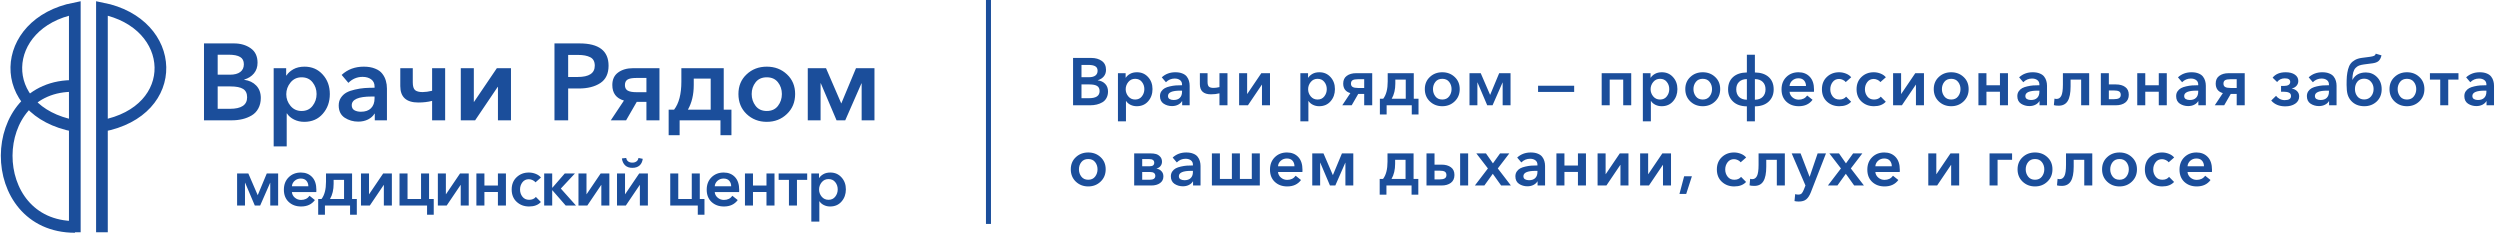 <?xml version="1.0" encoding="UTF-8"?> <svg xmlns="http://www.w3.org/2000/svg" width="1496" height="140" viewBox="0 0 1496 140" fill="none"><path d="M60.998 139V5C106.378 13.933 108.939 66.461 60.998 75.395M44.766 139V5C-0.613 13.933 -3.175 66.461 44.766 75.395M44.896 51.453C-9.265 50.024 -9.998 135.784 44.897 135.784" stroke="#1B4E9B" stroke-width="7"></path><path d="M122.07 72V25.98H140.01C143.91 25.98 147.225 26.933 149.955 28.84C152.728 30.747 154.115 33.65 154.115 37.55C154.115 40.063 153.4 42.187 151.97 43.92C150.54 45.653 148.59 46.888 146.12 47.625V47.755C149.11 48.145 151.515 49.293 153.335 51.2C155.155 53.107 156.065 55.577 156.065 58.61C156.065 60.993 155.567 63.095 154.57 64.915C153.617 66.692 152.295 68.078 150.605 69.075C148.915 70.072 147.073 70.808 145.08 71.285C143.087 71.762 140.942 72 138.645 72H122.07ZM130.26 32.74V44.7H137.54C140.27 44.7 142.35 44.158 143.78 43.075C145.21 41.992 145.925 40.453 145.925 38.46C145.925 36.423 145.188 34.972 143.715 34.105C142.242 33.195 139.945 32.74 136.825 32.74H130.26ZM130.26 51.72V65.11H137.605C144.452 65.11 147.875 62.813 147.875 58.22C147.875 55.88 147.073 54.212 145.47 53.215C143.867 52.218 141.353 51.72 137.93 51.72H130.26ZM163.765 40.8H171.24V45.155H171.435C172.345 43.725 173.71 42.49 175.53 41.45C177.393 40.41 179.625 39.89 182.225 39.89C186.645 39.89 190.263 41.45 193.08 44.57C195.94 47.69 197.37 51.59 197.37 56.27C197.37 60.95 195.962 64.893 193.145 68.1C190.372 71.307 186.667 72.91 182.03 72.91C179.863 72.91 177.848 72.455 175.985 71.545C174.122 70.635 172.692 69.4 171.695 67.84H171.565V87.6H163.765V40.8ZM187.035 63.355C188.638 61.318 189.44 58.957 189.44 56.27C189.44 53.583 188.638 51.243 187.035 49.25C185.475 47.257 183.287 46.26 180.47 46.26C177.74 46.26 175.53 47.3 173.84 49.38C172.15 51.46 171.305 53.8 171.305 56.4C171.305 59 172.15 61.318 173.84 63.355C175.53 65.392 177.74 66.41 180.47 66.41C183.287 66.41 185.475 65.392 187.035 63.355ZM224.268 72V68.035H224.073C223.293 69.422 222.014 70.57 220.238 71.48C218.504 72.347 216.554 72.78 214.388 72.78C211.398 72.78 208.689 72 206.263 70.44C203.879 68.837 202.688 66.388 202.688 63.095C202.688 61.318 203.121 59.78 203.988 58.48C204.898 57.137 206.024 56.097 207.368 55.36C208.711 54.623 210.379 54.038 212.373 53.605C214.409 53.128 216.316 52.825 218.093 52.695C219.913 52.565 221.928 52.5 224.138 52.5V51.72C224.138 49.9 223.466 48.492 222.123 47.495C220.779 46.498 219.068 46 216.988 46C213.694 46 210.856 47.192 208.473 49.575L204.443 44.83C207.996 41.537 212.394 39.89 217.638 39.89C220.324 39.89 222.599 40.28 224.463 41.06C226.369 41.797 227.821 42.837 228.818 44.18C229.814 45.48 230.508 46.867 230.898 48.34C231.331 49.77 231.548 51.33 231.548 53.02V72H224.268ZM224.138 58.87V57.765H222.383C214.453 57.765 210.488 59.498 210.488 62.965C210.488 64.352 211.008 65.348 212.048 65.955C213.131 66.562 214.431 66.865 215.948 66.865C218.591 66.865 220.606 66.172 221.993 64.785C223.423 63.355 224.138 61.383 224.138 58.87ZM258.575 72V60.365C256.062 61.015 253.31 61.34 250.32 61.34C243.127 61.34 239.53 58.068 239.53 51.525V40.8H247.005V49.315C247.005 51.568 247.46 53.107 248.37 53.93C249.323 54.71 250.818 55.1 252.855 55.1C254.458 55.1 256.365 54.84 258.575 54.32V40.8H266.375V72H258.575ZM275.738 72V40.8H283.538V60.95H283.668L297.318 40.8H305.768V72H297.968V51.98H297.838L284.318 72H275.738ZM331.797 72V25.98H346.812C358.382 25.98 364.167 30.422 364.167 39.305C364.167 44.072 362.52 47.538 359.227 49.705C355.933 51.872 351.622 52.955 346.292 52.955H339.987V72H331.797ZM339.987 46.065H345.707C352.51 46.065 355.912 43.812 355.912 39.305C355.912 36.835 355.002 35.145 353.182 34.235C351.405 33.325 349 32.87 345.967 32.87H339.987V46.065ZM365.502 72L373.367 60.17C368.73 58.827 366.412 55.728 366.412 50.875C366.412 47.582 367.56 45.09 369.857 43.4C372.197 41.667 375.209 40.8 378.892 40.8H394.622V72H386.822V60.95H381.037L374.667 72H365.502ZM380.777 55.165H386.822V46.65H380.777C378.307 46.65 376.552 46.975 375.512 47.625C374.472 48.275 373.952 49.38 373.952 50.94C373.952 52.457 374.494 53.54 375.577 54.19C376.704 54.84 378.437 55.165 380.777 55.165ZM400.125 80.905V65.63H403.375C406.279 61.86 407.73 56.27 407.73 48.86V40.8H433.08V65.63H437.695V80.905H431.13V72H406.69V80.905H400.125ZM411.63 65.63H425.28V47.04H415.14V50.875C415.14 56.638 413.97 61.557 411.63 65.63ZM441.877 56.27C441.877 51.46 443.502 47.538 446.752 44.505C450.002 41.428 454.032 39.89 458.842 39.89C463.652 39.89 467.682 41.428 470.932 44.505C474.182 47.538 475.807 51.46 475.807 56.27C475.807 61.123 474.16 65.11 470.867 68.23C467.617 71.35 463.608 72.91 458.842 72.91C454.075 72.91 450.045 71.35 446.752 68.23C443.502 65.11 441.877 61.123 441.877 56.27ZM452.147 49.25C450.587 51.243 449.807 53.583 449.807 56.27C449.807 58.957 450.587 61.318 452.147 63.355C453.707 65.392 455.938 66.41 458.842 66.41C461.745 66.41 463.977 65.392 465.537 63.355C467.097 61.318 467.877 58.957 467.877 56.27C467.877 53.583 467.097 51.243 465.537 49.25C463.977 47.257 461.745 46.26 458.842 46.26C455.938 46.26 453.707 47.257 452.147 49.25ZM483.369 72V40.8H494.289L503.389 61.86H503.454L512.229 40.8H523.279V72H515.609V49.9H515.479L505.794 72H500.594L491.169 49.835H491.039V72H483.369Z" fill="#1B4E9B"></path><path d="M642.12 63V34.68H653.16C655.56 34.68 657.6 35.267 659.28 36.44C660.987 37.613 661.84 39.4 661.84 41.8C661.84 43.347 661.4 44.653 660.52 45.72C659.64 46.787 658.44 47.547 656.92 48V48.08C658.76 48.32 660.24 49.027 661.36 50.2C662.48 51.373 663.04 52.893 663.04 54.76C663.04 56.227 662.733 57.52 662.12 58.64C661.533 59.733 660.72 60.587 659.68 61.2C658.64 61.813 657.507 62.267 656.28 62.56C655.053 62.853 653.733 63 652.32 63H642.12ZM647.16 38.84V46.2H651.64C653.32 46.2 654.6 45.867 655.48 45.2C656.36 44.533 656.8 43.587 656.8 42.36C656.8 41.107 656.347 40.213 655.44 39.68C654.533 39.12 653.12 38.84 651.2 38.84H647.16ZM647.16 50.52V58.76H651.68C655.893 58.76 658 57.347 658 54.52C658 53.08 657.507 52.053 656.52 51.44C655.533 50.827 653.987 50.52 651.88 50.52H647.16ZM668.978 43.8H673.578V46.48H673.698C674.258 45.6 675.098 44.84 676.218 44.2C677.365 43.56 678.738 43.24 680.338 43.24C683.058 43.24 685.285 44.2 687.018 46.12C688.778 48.04 689.658 50.44 689.658 53.32C689.658 56.2 688.792 58.627 687.058 60.6C685.352 62.573 683.072 63.56 680.218 63.56C678.885 63.56 677.645 63.28 676.498 62.72C675.352 62.16 674.472 61.4 673.858 60.44H673.778V72.6H668.978V43.8ZM683.298 57.68C684.285 56.427 684.778 54.973 684.778 53.32C684.778 51.667 684.285 50.227 683.298 49C682.338 47.773 680.992 47.16 679.258 47.16C677.578 47.16 676.218 47.8 675.178 49.08C674.138 50.36 673.618 51.8 673.618 53.4C673.618 55 674.138 56.427 675.178 57.68C676.218 58.933 677.578 59.56 679.258 59.56C680.992 59.56 682.338 58.933 683.298 57.68ZM707.411 63V60.56H707.291C706.811 61.413 706.024 62.12 704.931 62.68C703.864 63.213 702.664 63.48 701.331 63.48C699.491 63.48 697.824 63 696.331 62.04C694.864 61.053 694.131 59.547 694.131 57.52C694.131 56.427 694.398 55.48 694.931 54.68C695.491 53.853 696.184 53.213 697.011 52.76C697.838 52.307 698.864 51.947 700.091 51.68C701.344 51.387 702.518 51.2 703.611 51.12C704.731 51.04 705.971 51 707.331 51V50.52C707.331 49.4 706.918 48.533 706.091 47.92C705.264 47.307 704.211 47 702.931 47C700.904 47 699.158 47.733 697.691 49.2L695.211 46.28C697.398 44.253 700.104 43.24 703.331 43.24C704.984 43.24 706.384 43.48 707.531 43.96C708.704 44.413 709.598 45.053 710.211 45.88C710.824 46.68 711.251 47.533 711.491 48.44C711.758 49.32 711.891 50.28 711.891 51.32V63H707.411ZM707.331 54.92V54.24H706.251C701.371 54.24 698.931 55.307 698.931 57.44C698.931 58.293 699.251 58.907 699.891 59.28C700.558 59.653 701.358 59.84 702.291 59.84C703.918 59.84 705.158 59.413 706.011 58.56C706.891 57.68 707.331 56.467 707.331 54.92ZM729.723 63V55.84C728.176 56.24 726.483 56.44 724.643 56.44C720.216 56.44 718.003 54.427 718.003 50.4V43.8H722.603V49.04C722.603 50.427 722.883 51.373 723.443 51.88C724.03 52.36 724.95 52.6 726.203 52.6C727.19 52.6 728.363 52.44 729.723 52.12V43.8H734.523V63H729.723ZM741.485 63V43.8H746.285V56.2H746.365L754.765 43.8H759.965V63H755.165V50.68H755.085L746.765 63H741.485ZM778.142 43.8H782.742V46.48H782.862C783.422 45.6 784.262 44.84 785.382 44.2C786.529 43.56 787.902 43.24 789.502 43.24C792.222 43.24 794.449 44.2 796.182 46.12C797.942 48.04 798.822 50.44 798.822 53.32C798.822 56.2 797.956 58.627 796.222 60.6C794.516 62.573 792.236 63.56 789.382 63.56C788.049 63.56 786.809 63.28 785.662 62.72C784.516 62.16 783.636 61.4 783.022 60.44H782.942V72.6H778.142V43.8ZM792.462 57.68C793.449 56.427 793.942 54.973 793.942 53.32C793.942 51.667 793.449 50.227 792.462 49C791.502 47.773 790.156 47.16 788.422 47.16C786.742 47.16 785.382 47.8 784.342 49.08C783.302 50.36 782.782 51.8 782.782 53.4C782.782 55 783.302 56.427 784.342 57.68C785.382 58.933 786.742 59.56 788.422 59.56C790.156 59.56 791.502 58.933 792.462 57.68ZM803.215 63L808.055 55.72C805.202 54.893 803.775 52.987 803.775 50C803.775 47.973 804.482 46.44 805.895 45.4C807.335 44.333 809.188 43.8 811.455 43.8H821.135V63H816.335V56.2H812.775L808.855 63H803.215ZM812.615 52.64H816.335V47.4H812.615C811.095 47.4 810.015 47.6 809.375 48C808.735 48.4 808.415 49.08 808.415 50.04C808.415 50.973 808.748 51.64 809.415 52.04C810.108 52.44 811.175 52.64 812.615 52.64ZM825.722 68.48V59.08H827.722C829.508 56.76 830.402 53.32 830.402 48.76V43.8H846.002V59.08H848.842V68.48H844.802V63H829.762V68.48H825.722ZM832.802 59.08H841.202V47.64H834.962V50C834.962 53.547 834.242 56.573 832.802 59.08ZM852.615 53.32C852.615 50.36 853.615 47.947 855.615 46.08C857.615 44.187 860.095 43.24 863.055 43.24C866.015 43.24 868.495 44.187 870.495 46.08C872.495 47.947 873.495 50.36 873.495 53.32C873.495 56.307 872.481 58.76 870.455 60.68C868.455 62.6 865.988 63.56 863.055 63.56C860.121 63.56 857.641 62.6 855.615 60.68C853.615 58.76 852.615 56.307 852.615 53.32ZM858.935 49C857.975 50.227 857.495 51.667 857.495 53.32C857.495 54.973 857.975 56.427 858.935 57.68C859.895 58.933 861.268 59.56 863.055 59.56C864.841 59.56 866.215 58.933 867.175 57.68C868.135 56.427 868.615 54.973 868.615 53.32C868.615 51.667 868.135 50.227 867.175 49C866.215 47.773 864.841 47.16 863.055 47.16C861.268 47.16 859.895 47.773 858.935 49ZM879.349 63V43.8H886.069L891.669 56.76H891.709L897.109 43.8H903.909V63H899.189V49.4H899.109L893.149 63H889.949L884.149 49.36H884.069V63H879.349ZM941.981 51.32V55H920.381V51.32H941.981ZM958.446 63V43.8H976.126V63H971.326V47.64H963.246V63H958.446ZM983.083 43.8H987.683V46.48H987.803C988.363 45.6 989.203 44.84 990.323 44.2C991.47 43.56 992.843 43.24 994.443 43.24C997.163 43.24 999.39 44.2 1001.12 46.12C1002.88 48.04 1003.76 50.44 1003.76 53.32C1003.76 56.2 1002.9 58.627 1001.16 60.6C999.456 62.573 997.176 63.56 994.323 63.56C992.99 63.56 991.75 63.28 990.603 62.72C989.456 62.16 988.576 61.4 987.963 60.44H987.883V72.6H983.083V43.8ZM997.403 57.68C998.39 56.427 998.883 54.973 998.883 53.32C998.883 51.667 998.39 50.227 997.403 49C996.443 47.773 995.096 47.16 993.363 47.16C991.683 47.16 990.323 47.8 989.283 49.08C988.243 50.36 987.723 51.8 987.723 53.4C987.723 55 988.243 56.427 989.283 57.68C990.323 58.933 991.683 59.56 993.363 59.56C995.096 59.56 996.443 58.933 997.403 57.68ZM1008.48 53.32C1008.48 50.36 1009.48 47.947 1011.48 46.08C1013.48 44.187 1015.96 43.24 1018.92 43.24C1021.88 43.24 1024.36 44.187 1026.36 46.08C1028.36 47.947 1029.36 50.36 1029.36 53.32C1029.36 56.307 1028.34 58.76 1026.32 60.68C1024.32 62.6 1021.85 63.56 1018.92 63.56C1015.98 63.56 1013.5 62.6 1011.48 60.68C1009.48 58.76 1008.48 56.307 1008.48 53.32ZM1014.8 49C1013.84 50.227 1013.36 51.667 1013.36 53.32C1013.36 54.973 1013.84 56.427 1014.8 57.68C1015.76 58.933 1017.13 59.56 1018.92 59.56C1020.7 59.56 1022.08 58.933 1023.04 57.68C1024 56.427 1024.48 54.973 1024.48 53.32C1024.48 51.667 1024 50.227 1023.04 49C1022.08 47.773 1020.7 47.16 1018.92 47.16C1017.13 47.16 1015.76 47.773 1014.8 49ZM1050.13 59.68C1052.16 59.653 1053.72 59.08 1054.81 57.96C1055.93 56.84 1056.49 55.333 1056.49 53.44C1056.49 51.573 1055.93 50.093 1054.81 49C1053.69 47.907 1052.13 47.347 1050.13 47.32V59.68ZM1050.13 72.6H1045.33V63.64C1041.84 63.613 1039.09 62.667 1037.09 60.8C1035.09 58.933 1034.09 56.493 1034.09 53.48C1034.09 50.36 1035.08 47.907 1037.05 46.12C1039.02 44.333 1041.78 43.413 1045.33 43.36V32.76H1050.13V43.36C1053.68 43.413 1056.44 44.333 1058.41 46.12C1060.38 47.907 1061.37 50.36 1061.37 53.48C1061.37 56.493 1060.37 58.933 1058.37 60.8C1056.37 62.667 1053.62 63.613 1050.13 63.64V72.6ZM1045.33 59.68V47.32C1043.33 47.347 1041.77 47.907 1040.65 49C1039.53 50.093 1038.97 51.573 1038.97 53.44C1038.97 55.333 1039.52 56.84 1040.61 57.96C1041.73 59.08 1043.3 59.653 1045.33 59.68ZM1070.87 51.48H1080.71C1080.71 50.147 1080.32 49.04 1079.55 48.16C1078.78 47.28 1077.66 46.84 1076.19 46.84C1074.78 46.84 1073.56 47.28 1072.55 48.16C1071.54 49.04 1070.98 50.147 1070.87 51.48ZM1085.51 53.64C1085.51 54.2 1085.5 54.627 1085.47 54.92H1070.87C1070.98 56.253 1071.56 57.373 1072.63 58.28C1073.7 59.187 1074.94 59.64 1076.35 59.64C1078.56 59.64 1080.26 58.813 1081.43 57.16L1084.63 59.72C1082.74 62.28 1079.99 63.56 1076.39 63.56C1073.38 63.56 1070.9 62.653 1068.95 60.84C1067.03 59.027 1066.07 56.587 1066.07 53.52C1066.07 50.453 1067.03 47.973 1068.95 46.08C1070.87 44.187 1073.3 43.24 1076.23 43.24C1079 43.24 1081.24 44.133 1082.95 45.92C1084.66 47.707 1085.51 50.28 1085.51 53.64ZM1107.76 46.24L1104.48 49.12C1104.11 48.587 1103.55 48.147 1102.8 47.8C1102.05 47.427 1101.29 47.24 1100.52 47.24C1098.87 47.24 1097.57 47.867 1096.64 49.12C1095.71 50.347 1095.24 51.773 1095.24 53.4C1095.24 55.053 1095.72 56.493 1096.68 57.72C1097.64 58.947 1098.97 59.56 1100.68 59.56C1102.44 59.56 1103.79 58.987 1104.72 57.84L1107.72 60.88C1106.07 62.667 1103.71 63.56 1100.64 63.56C1097.71 63.56 1095.24 62.64 1093.24 60.8C1091.24 58.96 1090.24 56.493 1090.24 53.4C1090.24 50.36 1091.23 47.907 1093.2 46.04C1095.17 44.173 1097.61 43.24 1100.52 43.24C1101.93 43.24 1103.31 43.507 1104.64 44.04C1105.97 44.573 1107.01 45.307 1107.76 46.24ZM1128.49 46.24L1125.21 49.12C1124.84 48.587 1124.28 48.147 1123.53 47.8C1122.78 47.427 1122.02 47.24 1121.25 47.24C1119.6 47.24 1118.3 47.867 1117.37 49.12C1116.44 50.347 1115.97 51.773 1115.97 53.4C1115.97 55.053 1116.45 56.493 1117.41 57.72C1118.37 58.947 1119.7 59.56 1121.41 59.56C1123.17 59.56 1124.52 58.987 1125.45 57.84L1128.45 60.88C1126.8 62.667 1124.44 63.56 1121.37 63.56C1118.44 63.56 1115.97 62.64 1113.97 60.8C1111.97 58.96 1110.97 56.493 1110.97 53.4C1110.97 50.36 1111.96 47.907 1113.93 46.04C1115.9 44.173 1118.34 43.24 1121.25 43.24C1122.66 43.24 1124.04 43.507 1125.37 44.04C1126.7 44.573 1127.74 45.307 1128.49 46.24ZM1132.82 63V43.8H1137.62V56.2H1137.7L1146.1 43.8H1151.3V63H1146.5V50.68H1146.42L1138.1 63H1132.82ZM1157.16 53.32C1157.16 50.36 1158.16 47.947 1160.16 46.08C1162.16 44.187 1164.64 43.24 1167.6 43.24C1170.56 43.24 1173.04 44.187 1175.04 46.08C1177.04 47.947 1178.04 50.36 1178.04 53.32C1178.04 56.307 1177.03 58.76 1175 60.68C1173 62.6 1170.53 63.56 1167.6 63.56C1164.67 63.56 1162.19 62.6 1160.16 60.68C1158.16 58.76 1157.16 56.307 1157.16 53.32ZM1163.48 49C1162.52 50.227 1162.04 51.667 1162.04 53.32C1162.04 54.973 1162.52 56.427 1163.48 57.68C1164.44 58.933 1165.81 59.56 1167.6 59.56C1169.39 59.56 1170.76 58.933 1171.72 57.68C1172.68 56.427 1173.16 54.973 1173.16 53.32C1173.16 51.667 1172.68 50.227 1171.72 49C1170.76 47.773 1169.39 47.16 1167.6 47.16C1165.81 47.16 1164.44 47.773 1163.48 49ZM1183.89 63V43.8H1188.69V51.04H1196.77V43.8H1201.57V63H1196.77V54.88H1188.69V63H1183.89ZM1220.45 63V60.56H1220.33C1219.85 61.413 1219.06 62.12 1217.97 62.68C1216.9 63.213 1215.7 63.48 1214.37 63.48C1212.53 63.48 1210.86 63 1209.37 62.04C1207.9 61.053 1207.17 59.547 1207.17 57.52C1207.17 56.427 1207.44 55.48 1207.97 54.68C1208.53 53.853 1209.22 53.213 1210.05 52.76C1210.88 52.307 1211.9 51.947 1213.13 51.68C1214.38 51.387 1215.56 51.2 1216.65 51.12C1217.77 51.04 1219.01 51 1220.37 51V50.52C1220.37 49.4 1219.96 48.533 1219.13 47.92C1218.3 47.307 1217.25 47 1215.97 47C1213.94 47 1212.2 47.733 1210.73 49.2L1208.25 46.28C1210.44 44.253 1213.14 43.24 1216.37 43.24C1218.02 43.24 1219.42 43.48 1220.57 43.96C1221.74 44.413 1222.64 45.053 1223.25 45.88C1223.86 46.68 1224.29 47.533 1224.53 48.44C1224.8 49.32 1224.93 50.28 1224.93 51.32V63H1220.45ZM1220.37 54.92V54.24H1219.29C1214.41 54.24 1211.97 55.307 1211.97 57.44C1211.97 58.293 1212.29 58.907 1212.93 59.28C1213.6 59.653 1214.4 59.84 1215.33 59.84C1216.96 59.84 1218.2 59.413 1219.05 58.56C1219.93 57.68 1220.37 56.467 1220.37 54.92ZM1231.92 63.24C1230.64 63.24 1229.68 63.133 1229.04 62.92L1229.4 59C1229.8 59.133 1230.23 59.2 1230.68 59.2C1231.91 59.2 1232.84 58.573 1233.48 57.32C1234.12 56.067 1234.44 53.84 1234.44 50.64V43.8H1250.16V63H1245.36V47.64H1239.04V51.72C1239.04 55.667 1238.47 58.573 1237.32 60.44C1236.18 62.307 1234.38 63.24 1231.92 63.24ZM1257.14 63V43.8H1261.94V50.52H1266.1C1268.48 50.52 1270.36 51.04 1271.74 52.08C1273.16 53.093 1273.86 54.64 1273.86 56.72C1273.86 58.747 1273.16 60.307 1271.74 61.4C1270.33 62.467 1268.45 63 1266.1 63H1257.14ZM1261.94 59.36H1264.86C1266.3 59.36 1267.36 59.16 1268.02 58.76C1268.72 58.36 1269.06 57.693 1269.06 56.76C1269.06 55.8 1268.74 55.12 1268.1 54.72C1267.46 54.32 1266.38 54.12 1264.86 54.12H1261.94V59.36ZM1278.93 63V43.8H1283.73V51.04H1291.81V43.8H1296.61V63H1291.81V54.88H1283.73V63H1278.93ZM1315.49 63V60.56H1315.37C1314.89 61.413 1314.1 62.12 1313.01 62.68C1311.94 63.213 1310.74 63.48 1309.41 63.48C1307.57 63.48 1305.9 63 1304.41 62.04C1302.94 61.053 1302.21 59.547 1302.21 57.52C1302.21 56.427 1302.47 55.48 1303.01 54.68C1303.57 53.853 1304.26 53.213 1305.09 52.76C1305.91 52.307 1306.94 51.947 1308.17 51.68C1309.42 51.387 1310.59 51.2 1311.69 51.12C1312.81 51.04 1314.05 51 1315.41 51V50.52C1315.41 49.4 1314.99 48.533 1314.17 47.92C1313.34 47.307 1312.29 47 1311.01 47C1308.98 47 1307.23 47.733 1305.77 49.2L1303.29 46.28C1305.47 44.253 1308.18 43.24 1311.41 43.24C1313.06 43.24 1314.46 43.48 1315.61 43.96C1316.78 44.413 1317.67 45.053 1318.29 45.88C1318.9 46.68 1319.33 47.533 1319.57 48.44C1319.83 49.32 1319.97 50.28 1319.97 51.32V63H1315.49ZM1315.41 54.92V54.24H1314.33C1309.45 54.24 1307.01 55.307 1307.01 57.44C1307.01 58.293 1307.33 58.907 1307.97 59.28C1308.63 59.653 1309.43 59.84 1310.37 59.84C1311.99 59.84 1313.23 59.413 1314.09 58.56C1314.97 57.68 1315.41 56.467 1315.41 54.92ZM1325.32 63L1330.16 55.72C1327.3 54.893 1325.88 52.987 1325.88 50C1325.88 47.973 1326.58 46.44 1328 45.4C1329.44 44.333 1331.29 43.8 1333.56 43.8H1343.24V63H1338.44V56.2H1334.88L1330.96 63H1325.32ZM1334.72 52.64H1338.44V47.4H1334.72C1333.2 47.4 1332.12 47.6 1331.48 48C1330.84 48.4 1330.52 49.08 1330.52 50.04C1330.52 50.973 1330.85 51.64 1331.52 52.04C1332.21 52.44 1333.28 52.64 1334.72 52.64ZM1367.5 63.64C1363.9 63.64 1361.1 62.48 1359.1 60.16L1361.98 57.36C1362.54 58.107 1363.28 58.72 1364.18 59.2C1365.12 59.68 1366.1 59.92 1367.14 59.92C1369.68 59.92 1370.94 59.107 1370.94 57.48C1370.94 56.493 1370.54 55.813 1369.74 55.44C1368.97 55.067 1367.89 54.88 1366.5 54.88H1364.98V51.44H1366.5C1369.14 51.44 1370.46 50.627 1370.46 49C1370.46 47.587 1369.38 46.88 1367.22 46.88C1365.28 46.88 1363.74 47.613 1362.62 49.08L1359.94 46.48C1361.65 44.32 1364.26 43.24 1367.78 43.24C1370.05 43.24 1371.86 43.707 1373.22 44.64C1374.61 45.573 1375.3 46.853 1375.3 48.48C1375.3 49.573 1374.94 50.533 1374.22 51.36C1373.5 52.16 1372.58 52.68 1371.46 52.92V53C1372.77 53.24 1373.82 53.773 1374.62 54.6C1375.42 55.427 1375.82 56.453 1375.82 57.68C1375.82 59.547 1375.02 61.013 1373.42 62.08C1371.85 63.12 1369.88 63.64 1367.5 63.64ZM1393.72 63V60.56H1393.6C1393.12 61.413 1392.34 62.12 1391.24 62.68C1390.18 63.213 1388.98 63.48 1387.64 63.48C1385.8 63.48 1384.14 63 1382.64 62.04C1381.18 61.053 1380.44 59.547 1380.44 57.52C1380.44 56.427 1380.71 55.48 1381.24 54.68C1381.8 53.853 1382.5 53.213 1383.32 52.76C1384.15 52.307 1385.18 51.947 1386.4 51.68C1387.66 51.387 1388.83 51.2 1389.92 51.12C1391.04 51.04 1392.28 51 1393.64 51V50.52C1393.64 49.4 1393.23 48.533 1392.4 47.92C1391.58 47.307 1390.52 47 1389.24 47C1387.22 47 1385.47 47.733 1384 49.2L1381.52 46.28C1383.71 44.253 1386.42 43.24 1389.64 43.24C1391.3 43.24 1392.7 43.48 1393.84 43.96C1395.02 44.413 1395.91 45.053 1396.52 45.88C1397.14 46.68 1397.56 47.533 1397.8 48.44C1398.07 49.32 1398.2 50.28 1398.2 51.32V63H1393.72ZM1393.64 54.92V54.24H1392.56C1387.68 54.24 1385.24 55.307 1385.24 57.44C1385.24 58.293 1385.56 58.907 1386.2 59.28C1386.87 59.653 1387.67 59.84 1388.6 59.84C1390.23 59.84 1391.47 59.413 1392.32 58.56C1393.2 57.68 1393.64 56.467 1393.64 54.92ZM1414.8 63.56C1411.46 63.56 1408.81 62.453 1406.84 60.24C1405.9 59.173 1405.22 57.92 1404.8 56.48C1404.4 55.04 1404.2 53.12 1404.2 50.72C1404.2 48.72 1404.25 47.027 1404.36 45.64C1404.49 44.253 1404.73 42.867 1405.08 41.48C1405.45 40.093 1405.96 38.973 1406.6 38.12C1407.26 37.24 1408.14 36.493 1409.24 35.88C1410.36 35.267 1411.69 34.853 1413.24 34.64L1418.16 34C1419.3 33.84 1420.13 33.64 1420.64 33.4C1421.14 33.16 1421.48 32.733 1421.64 32.12L1425.08 33.12C1424.73 34.667 1424.14 35.8 1423.32 36.52C1422.52 37.213 1421.33 37.667 1419.76 37.88L1414.56 38.56C1413.38 38.72 1412.41 38.947 1411.64 39.24C1410.89 39.533 1410.2 40.013 1409.56 40.68C1408.94 41.32 1408.48 42.213 1408.16 43.36C1407.86 44.507 1407.69 45.96 1407.64 47.72H1407.76C1409.33 44.813 1412 43.36 1415.76 43.36C1418.37 43.36 1420.6 44.293 1422.44 46.16C1424.28 48.027 1425.2 50.44 1425.2 53.4C1425.2 56.413 1424.2 58.867 1422.2 60.76C1420.2 62.627 1417.73 63.56 1414.8 63.56ZM1410.68 57.72C1411.66 58.92 1413.01 59.52 1414.72 59.52C1416.42 59.52 1417.78 58.92 1418.8 57.72C1419.84 56.493 1420.36 55.013 1420.36 53.28C1420.36 51.573 1419.84 50.12 1418.8 48.92C1417.78 47.693 1416.41 47.08 1414.68 47.08C1412.97 47.08 1411.62 47.68 1410.64 48.88C1409.68 50.08 1409.2 51.547 1409.2 53.28C1409.2 55.013 1409.69 56.493 1410.68 57.72ZM1429.88 53.32C1429.88 50.36 1430.88 47.947 1432.88 46.08C1434.88 44.187 1437.36 43.24 1440.32 43.24C1443.28 43.24 1445.76 44.187 1447.76 46.08C1449.76 47.947 1450.76 50.36 1450.76 53.32C1450.76 56.307 1449.75 58.76 1447.72 60.68C1445.72 62.6 1443.25 63.56 1440.32 63.56C1437.39 63.56 1434.91 62.6 1432.88 60.68C1430.88 58.76 1429.88 56.307 1429.88 53.32ZM1436.2 49C1435.24 50.227 1434.76 51.667 1434.76 53.32C1434.76 54.973 1435.24 56.427 1436.2 57.68C1437.16 58.933 1438.53 59.56 1440.32 59.56C1442.11 59.56 1443.48 58.933 1444.44 57.68C1445.4 56.427 1445.88 54.973 1445.88 53.32C1445.88 51.667 1445.4 50.227 1444.44 49C1443.48 47.773 1442.11 47.16 1440.32 47.16C1438.53 47.16 1437.16 47.773 1436.2 49ZM1460.23 63V47.64H1454.07V43.8H1471.15V47.64H1465.03V63H1460.23ZM1487.94 63V60.56H1487.82C1487.34 61.413 1486.55 62.12 1485.46 62.68C1484.39 63.213 1483.19 63.48 1481.86 63.48C1480.02 63.48 1478.35 63 1476.86 62.04C1475.39 61.053 1474.66 59.547 1474.66 57.52C1474.66 56.427 1474.92 55.48 1475.46 54.68C1476.02 53.853 1476.71 53.213 1477.54 52.76C1478.36 52.307 1479.39 51.947 1480.62 51.68C1481.87 51.387 1483.04 51.2 1484.14 51.12C1485.26 51.04 1486.5 51 1487.86 51V50.52C1487.86 49.4 1487.44 48.533 1486.62 47.92C1485.79 47.307 1484.74 47 1483.46 47C1481.43 47 1479.68 47.733 1478.22 49.2L1475.74 46.28C1477.92 44.253 1480.63 43.24 1483.86 43.24C1485.51 43.24 1486.91 43.48 1488.06 43.96C1489.23 44.413 1490.12 45.053 1490.74 45.88C1491.35 46.68 1491.78 47.533 1492.02 48.44C1492.28 49.32 1492.42 50.28 1492.42 51.32V63H1487.94ZM1487.86 54.92V54.24H1486.78C1481.9 54.24 1479.46 55.307 1479.46 57.44C1479.46 58.293 1479.78 58.907 1480.42 59.28C1481.08 59.653 1481.88 59.84 1482.82 59.84C1484.44 59.84 1485.68 59.413 1486.54 58.56C1487.42 57.68 1487.86 56.467 1487.86 54.92ZM640.76 101.32C640.76 98.36 641.76 95.947 643.76 94.08C645.76 92.187 648.24 91.24 651.2 91.24C654.16 91.24 656.64 92.187 658.64 94.08C660.64 95.947 661.64 98.36 661.64 101.32C661.64 104.307 660.627 106.76 658.6 108.68C656.6 110.6 654.133 111.56 651.2 111.56C648.267 111.56 645.787 110.6 643.76 108.68C641.76 106.76 640.76 104.307 640.76 101.32ZM647.08 97C646.12 98.227 645.64 99.667 645.64 101.32C645.64 102.973 646.12 104.427 647.08 105.68C648.04 106.933 649.413 107.56 651.2 107.56C652.987 107.56 654.36 106.933 655.32 105.68C656.28 104.427 656.76 102.973 656.76 101.32C656.76 99.667 656.28 98.227 655.32 97C654.36 95.773 652.987 95.16 651.2 95.16C649.413 95.16 648.04 95.773 647.08 97ZM678.694 111V91.8H688.614C689.761 91.8 690.787 91.92 691.694 92.16C692.627 92.4 693.467 92.92 694.214 93.72C694.961 94.493 695.334 95.52 695.334 96.8C695.334 97.787 695.027 98.653 694.414 99.4C693.827 100.12 693.054 100.6 692.094 100.84V100.92C693.294 101.107 694.267 101.613 695.014 102.44C695.787 103.24 696.174 104.28 696.174 105.56C696.174 107.267 695.507 108.6 694.174 109.56C692.841 110.52 691.081 111 688.894 111H678.694ZM683.494 107.56H688.014C690.227 107.56 691.334 106.787 691.334 105.24C691.334 103.693 690.267 102.92 688.134 102.92H683.494V107.56ZM683.494 99.48H688.054C689.814 99.48 690.694 98.773 690.694 97.36C690.694 95.92 689.694 95.2 687.694 95.2H683.494V99.48ZM713.923 111V108.56H713.803C713.323 109.413 712.537 110.12 711.443 110.68C710.377 111.213 709.177 111.48 707.843 111.48C706.003 111.48 704.337 111 702.843 110.04C701.377 109.053 700.643 107.547 700.643 105.52C700.643 104.427 700.91 103.48 701.443 102.68C702.003 101.853 702.697 101.213 703.523 100.76C704.35 100.307 705.377 99.947 706.603 99.68C707.857 99.387 709.03 99.2 710.123 99.12C711.243 99.04 712.483 99 713.843 99V98.52C713.843 97.4 713.43 96.533 712.603 95.92C711.777 95.307 710.723 95 709.443 95C707.417 95 705.67 95.733 704.203 97.2L701.723 94.28C703.91 92.253 706.617 91.24 709.843 91.24C711.497 91.24 712.897 91.48 714.043 91.96C715.217 92.413 716.11 93.053 716.723 93.88C717.337 94.68 717.763 95.533 718.003 96.44C718.27 97.32 718.403 98.28 718.403 99.32V111H713.923ZM713.843 102.92V102.24H712.763C707.883 102.24 705.443 103.307 705.443 105.44C705.443 106.293 705.763 106.907 706.403 107.28C707.07 107.653 707.87 107.84 708.803 107.84C710.43 107.84 711.67 107.413 712.523 106.56C713.403 105.68 713.843 104.467 713.843 102.92ZM725.196 111V91.8H729.996V107.08H737.156V91.8H741.956V107.08H749.076V91.8H753.876V111H725.196ZM764.763 99.48H774.603C774.603 98.147 774.216 97.04 773.443 96.16C772.67 95.28 771.55 94.84 770.083 94.84C768.67 94.84 767.456 95.28 766.443 96.16C765.43 97.04 764.87 98.147 764.763 99.48ZM779.403 101.64C779.403 102.2 779.39 102.627 779.363 102.92H764.763C764.87 104.253 765.456 105.373 766.523 106.28C767.59 107.187 768.83 107.64 770.243 107.64C772.456 107.64 774.15 106.813 775.323 105.16L778.523 107.72C776.63 110.28 773.883 111.56 770.283 111.56C767.27 111.56 764.79 110.653 762.843 108.84C760.923 107.027 759.963 104.587 759.963 101.52C759.963 98.453 760.923 95.973 762.843 94.08C764.763 92.187 767.19 91.24 770.123 91.24C772.896 91.24 775.136 92.133 776.843 93.92C778.55 95.707 779.403 98.28 779.403 101.64ZM785.252 111V91.8H791.972L797.572 104.76H797.612L803.012 91.8H809.812V111H805.092V97.4H805.012L799.052 111H795.852L790.052 97.36H789.972V111H785.252ZM825.604 116.48V107.08H827.604C829.391 104.76 830.284 101.32 830.284 96.76V91.8H845.884V107.08H848.724V116.48H844.684V111H829.644V116.48H825.604ZM832.684 107.08H841.084V95.64H834.844V98C834.844 101.547 834.124 104.573 832.684 107.08ZM873.738 111V91.8H878.538V111H873.738ZM853.618 111V91.8H858.418V98.52H862.578C864.951 98.52 866.831 99.04 868.218 100.08C869.631 101.093 870.338 102.64 870.338 104.72C870.338 106.747 869.631 108.307 868.218 109.4C866.804 110.467 864.924 111 862.578 111H853.618ZM858.418 107.36H861.338C862.778 107.36 863.831 107.16 864.498 106.76C865.191 106.36 865.538 105.693 865.538 104.76C865.538 103.8 865.218 103.12 864.578 102.72C863.938 102.32 862.858 102.12 861.338 102.12H858.418V107.36ZM882.562 111L890.362 100.8L883.442 91.8H889.202L893.362 97.76L897.642 91.8H903.162L896.282 100.8L904.122 111H898.282L893.282 104L888.242 111H882.562ZM920.086 111V108.56H919.966C919.486 109.413 918.699 110.12 917.606 110.68C916.539 111.213 915.339 111.48 914.006 111.48C912.166 111.48 910.499 111 909.006 110.04C907.539 109.053 906.806 107.547 906.806 105.52C906.806 104.427 907.073 103.48 907.606 102.68C908.166 101.853 908.859 101.213 909.686 100.76C910.513 100.307 911.539 99.947 912.766 99.68C914.019 99.387 915.193 99.2 916.286 99.12C917.406 99.04 918.646 99 920.006 99V98.52C920.006 97.4 919.593 96.533 918.766 95.92C917.939 95.307 916.886 95 915.606 95C913.579 95 911.833 95.733 910.366 97.2L907.886 94.28C910.073 92.253 912.779 91.24 916.006 91.24C917.659 91.24 919.059 91.48 920.206 91.96C921.379 92.413 922.273 93.053 922.886 93.88C923.499 94.68 923.926 95.533 924.166 96.44C924.433 97.32 924.566 98.28 924.566 99.32V111H920.086ZM920.006 102.92V102.24H918.926C914.046 102.24 911.606 103.307 911.606 105.44C911.606 106.293 911.926 106.907 912.566 107.28C913.233 107.653 914.033 107.84 914.966 107.84C916.593 107.84 917.833 107.413 918.686 106.56C919.566 105.68 920.006 104.467 920.006 102.92ZM931.358 111V91.8H936.158V99.04H944.238V91.8H949.038V111H944.238V102.88H936.158V111H931.358ZM955.996 111V91.8H960.796V104.2H960.876L969.276 91.8H974.476V111H969.676V98.68H969.596L961.276 111H955.996ZM981.453 111V91.8H986.253V104.2H986.333L994.733 91.8H999.933V111H995.133V98.68H995.053L986.733 111H981.453ZM1004.99 116.04L1007.79 105.48H1012.43L1009.03 116.04H1004.99ZM1044.89 94.24L1041.61 97.12C1041.24 96.587 1040.68 96.147 1039.93 95.8C1039.18 95.427 1038.42 95.24 1037.65 95.24C1036 95.24 1034.7 95.867 1033.77 97.12C1032.84 98.347 1032.37 99.773 1032.37 101.4C1032.37 103.053 1032.85 104.493 1033.81 105.72C1034.77 106.947 1036.1 107.56 1037.81 107.56C1039.57 107.56 1040.92 106.987 1041.85 105.84L1044.85 108.88C1043.2 110.667 1040.84 111.56 1037.77 111.56C1034.84 111.56 1032.37 110.64 1030.37 108.8C1028.37 106.96 1027.37 104.493 1027.37 101.4C1027.37 98.36 1028.36 95.907 1030.33 94.04C1032.3 92.173 1034.74 91.24 1037.65 91.24C1039.06 91.24 1040.44 91.507 1041.77 92.04C1043.1 92.573 1044.14 93.307 1044.89 94.24ZM1049.81 111.24C1048.53 111.24 1047.57 111.133 1046.93 110.92L1047.29 107C1047.69 107.133 1048.12 107.2 1048.57 107.2C1049.8 107.2 1050.73 106.573 1051.37 105.32C1052.01 104.067 1052.33 101.84 1052.33 98.64V91.8H1068.05V111H1063.25V95.64H1056.93V99.72C1056.93 103.667 1056.36 106.573 1055.21 108.44C1054.07 110.307 1052.27 111.24 1049.81 111.24ZM1080.39 111L1072.15 91.8H1077.47L1082.83 105.76H1082.91L1087.67 91.8H1092.67L1083.59 115.12C1082.84 117.013 1081.94 118.4 1080.87 119.28C1079.83 120.16 1078.31 120.6 1076.31 120.6C1075.43 120.6 1074.6 120.507 1073.83 120.32L1074.23 116.16C1074.82 116.347 1075.42 116.44 1076.03 116.44C1076.99 116.44 1077.68 116.213 1078.11 115.76C1078.54 115.333 1078.98 114.56 1079.43 113.44L1080.39 111ZM1093.82 111L1101.62 100.8L1094.7 91.8H1100.46L1104.62 97.76L1108.9 91.8H1114.42L1107.54 100.8L1115.38 111H1109.54L1104.54 104L1099.5 111H1093.82ZM1122.21 99.48H1132.05C1132.05 98.147 1131.66 97.04 1130.89 96.16C1130.11 95.28 1128.99 94.84 1127.53 94.84C1126.11 94.84 1124.9 95.28 1123.89 96.16C1122.87 97.04 1122.31 98.147 1122.21 99.48ZM1136.85 101.64C1136.85 102.2 1136.83 102.627 1136.81 102.92H1122.21C1122.31 104.253 1122.9 105.373 1123.97 106.28C1125.03 107.187 1126.27 107.64 1127.69 107.64C1129.9 107.64 1131.59 106.813 1132.77 105.16L1135.97 107.72C1134.07 110.28 1131.33 111.56 1127.73 111.56C1124.71 111.56 1122.23 110.653 1120.29 108.84C1118.37 107.027 1117.41 104.587 1117.41 101.52C1117.41 98.453 1118.37 95.973 1120.29 94.08C1122.21 92.187 1124.63 91.24 1127.57 91.24C1130.34 91.24 1132.58 92.133 1134.29 93.92C1135.99 95.707 1136.85 98.28 1136.85 101.64ZM1153.89 111V91.8H1158.69V104.2H1158.77L1167.17 91.8H1172.37V111H1167.57V98.68H1167.49L1159.17 111H1153.89ZM1190.55 111V91.8H1204.03V95.64H1195.35V111H1190.55ZM1207.31 101.32C1207.31 98.36 1208.31 95.947 1210.31 94.08C1212.31 92.187 1214.79 91.24 1217.75 91.24C1220.71 91.24 1223.19 92.187 1225.19 94.08C1227.19 95.947 1228.19 98.36 1228.19 101.32C1228.19 104.307 1227.18 106.76 1225.15 108.68C1223.15 110.6 1220.68 111.56 1217.75 111.56C1214.82 111.56 1212.34 110.6 1210.31 108.68C1208.31 106.76 1207.31 104.307 1207.31 101.32ZM1213.63 97C1212.67 98.227 1212.19 99.667 1212.19 101.32C1212.19 102.973 1212.67 104.427 1213.63 105.68C1214.59 106.933 1215.96 107.56 1217.75 107.56C1219.54 107.56 1220.91 106.933 1221.87 105.68C1222.83 104.427 1223.31 102.973 1223.31 101.32C1223.31 99.667 1222.83 98.227 1221.87 97C1220.91 95.773 1219.54 95.16 1217.75 95.16C1215.96 95.16 1214.59 95.773 1213.63 97ZM1233.78 111.24C1232.5 111.24 1231.54 111.133 1230.9 110.92L1231.26 107C1231.66 107.133 1232.08 107.2 1232.54 107.2C1233.76 107.2 1234.7 106.573 1235.34 105.32C1235.98 104.067 1236.3 101.84 1236.3 98.64V91.8H1252.02V111H1247.22V95.64H1240.9V99.72C1240.9 103.667 1240.32 106.573 1239.18 108.44C1238.03 110.307 1236.23 111.24 1233.78 111.24ZM1257.88 101.32C1257.88 98.36 1258.88 95.947 1260.88 94.08C1262.88 92.187 1265.36 91.24 1268.32 91.24C1271.28 91.24 1273.76 92.187 1275.76 94.08C1277.76 95.947 1278.76 98.36 1278.76 101.32C1278.76 104.307 1277.74 106.76 1275.72 108.68C1273.72 110.6 1271.25 111.56 1268.32 111.56C1265.38 111.56 1262.9 110.6 1260.88 108.68C1258.88 106.76 1257.88 104.307 1257.88 101.32ZM1264.2 97C1263.24 98.227 1262.76 99.667 1262.76 101.32C1262.76 102.973 1263.24 104.427 1264.2 105.68C1265.16 106.933 1266.53 107.56 1268.32 107.56C1270.1 107.56 1271.48 106.933 1272.44 105.68C1273.4 104.427 1273.88 102.973 1273.88 101.32C1273.88 99.667 1273.4 98.227 1272.44 97C1271.48 95.773 1270.1 95.16 1268.32 95.16C1266.53 95.16 1265.16 95.773 1264.2 97ZM1301.01 94.24L1297.73 97.12C1297.36 96.587 1296.8 96.147 1296.05 95.8C1295.3 95.427 1294.54 95.24 1293.77 95.24C1292.12 95.24 1290.82 95.867 1289.89 97.12C1288.96 98.347 1288.49 99.773 1288.49 101.4C1288.49 103.053 1288.97 104.493 1289.93 105.72C1290.89 106.947 1292.22 107.56 1293.93 107.56C1295.69 107.56 1297.04 106.987 1297.97 105.84L1300.97 108.88C1299.32 110.667 1296.96 111.56 1293.89 111.56C1290.96 111.56 1288.49 110.64 1286.49 108.8C1284.49 106.96 1283.49 104.493 1283.49 101.4C1283.49 98.36 1284.48 95.907 1286.45 94.04C1288.42 92.173 1290.86 91.24 1293.77 91.24C1295.18 91.24 1296.56 91.507 1297.89 92.04C1299.22 92.573 1300.26 93.307 1301.01 94.24ZM1309.02 99.48H1318.86C1318.86 98.147 1318.47 97.04 1317.7 96.16C1316.93 95.28 1315.81 94.84 1314.34 94.84C1312.93 94.84 1311.71 95.28 1310.7 96.16C1309.69 97.04 1309.13 98.147 1309.02 99.48ZM1323.66 101.64C1323.66 102.2 1323.65 102.627 1323.62 102.92H1309.02C1309.13 104.253 1309.71 105.373 1310.78 106.28C1311.85 107.187 1313.09 107.64 1314.5 107.64C1316.71 107.64 1318.41 106.813 1319.58 105.16L1322.78 107.72C1320.89 110.28 1318.14 111.56 1314.54 111.56C1311.53 111.56 1309.05 110.653 1307.1 108.84C1305.18 107.027 1304.22 104.587 1304.22 101.52C1304.22 98.453 1305.18 95.973 1307.1 94.08C1309.02 92.187 1311.45 91.24 1314.38 91.24C1317.15 91.24 1319.39 92.133 1321.1 93.92C1322.81 95.707 1323.66 98.28 1323.66 101.64Z" fill="#1B4E9B"></path><path d="M141.88 123V103.8H148.6L154.2 116.76H154.24L159.64 103.8H166.44V123H161.72V109.4H161.64L155.68 123H152.48L146.68 109.36H146.6V123H141.88ZM174.672 111.48H184.513C184.513 110.147 184.126 109.04 183.352 108.16C182.579 107.28 181.459 106.84 179.993 106.84C178.579 106.84 177.366 107.28 176.352 108.16C175.339 109.04 174.779 110.147 174.672 111.48ZM189.313 113.64C189.313 114.2 189.299 114.627 189.273 114.92H174.672C174.779 116.253 175.366 117.373 176.432 118.28C177.499 119.187 178.739 119.64 180.153 119.64C182.366 119.64 184.059 118.813 185.233 117.16L188.432 119.72C186.539 122.28 183.792 123.56 180.192 123.56C177.179 123.56 174.699 122.653 172.752 120.84C170.832 119.027 169.872 116.587 169.872 113.52C169.872 110.453 170.832 107.973 172.752 106.08C174.672 104.187 177.099 103.24 180.032 103.24C182.806 103.24 185.046 104.133 186.753 105.92C188.459 107.707 189.313 110.28 189.313 113.64ZM190.401 128.48V119.08H192.401C194.188 116.76 195.081 113.32 195.081 108.76V103.8H210.681V119.08H213.521V128.48H209.481V123H194.441V128.48H190.401ZM197.481 119.08H205.881V107.64H199.641V110C199.641 113.547 198.921 116.573 197.481 119.08ZM216.014 123V103.8H220.814V116.2H220.894L229.294 103.8H234.494V123H229.694V110.68H229.614L221.294 123H216.014ZM255.552 128.48V123H239.072V103.8H243.872V119.08H251.952V103.8H256.752V119.08H259.552V128.48H255.552ZM262.013 123V103.8H266.813V116.2H266.893L275.293 103.8H280.493V123H275.693V110.68H275.613L267.293 123H262.013ZM285.071 123V103.8H289.871V111.04H297.951V103.8H302.751V123H297.951V114.88H289.871V123H285.071ZM323.708 106.24L320.428 109.12C320.055 108.587 319.495 108.147 318.748 107.8C318.001 107.427 317.241 107.24 316.468 107.24C314.815 107.24 313.521 107.867 312.588 109.12C311.655 110.347 311.188 111.773 311.188 113.4C311.188 115.053 311.668 116.493 312.628 117.72C313.588 118.947 314.921 119.56 316.628 119.56C318.388 119.56 319.735 118.987 320.668 117.84L323.668 120.88C322.015 122.667 319.655 123.56 316.588 123.56C313.655 123.56 311.188 122.64 309.188 120.8C307.188 118.96 306.188 116.493 306.188 113.4C306.188 110.36 307.175 107.907 309.148 106.04C311.121 104.173 313.561 103.24 316.468 103.24C317.881 103.24 319.255 103.507 320.588 104.04C321.921 104.573 322.961 105.307 323.708 106.24ZM325.639 123V103.8H330.439V112.32H330.559L337.959 103.8H344.039L335.599 112.84L344.679 123H338.519L330.559 113.88H330.439V123H325.639ZM346.158 123V103.8H350.958V116.2H351.038L359.438 103.8H364.638V123H359.838V110.68H359.758L351.438 123H346.158ZM378.376 100.44C376.589 100.44 375.163 99.947 374.096 98.96C373.029 97.947 372.376 96.56 372.136 94.8L374.736 94.52C374.869 95.427 375.256 96.12 375.896 96.6C376.563 97.08 377.389 97.32 378.376 97.32C379.363 97.32 380.189 97.08 380.856 96.6C381.523 96.12 381.923 95.427 382.056 94.52L384.616 95.04C384.403 96.747 383.763 98.08 382.696 99.04C381.629 99.973 380.189 100.44 378.376 100.44ZM369.216 123V103.8H374.016V116.2H374.096L382.496 103.8H387.696V123H382.896V110.68H382.816L374.496 123H369.216ZM417.554 128.48V123H401.074V103.8H405.874V119.08H413.954V103.8H418.754V119.08H421.554V128.48H417.554ZM427.694 111.48H437.534C437.534 110.147 437.148 109.04 436.374 108.16C435.601 107.28 434.481 106.84 433.014 106.84C431.601 106.84 430.388 107.28 429.374 108.16C428.361 109.04 427.801 110.147 427.694 111.48ZM442.334 113.64C442.334 114.2 442.321 114.627 442.294 114.92H427.694C427.801 116.253 428.388 117.373 429.454 118.28C430.521 119.187 431.761 119.64 433.174 119.64C435.388 119.64 437.081 118.813 438.254 117.16L441.454 119.72C439.561 122.28 436.814 123.56 433.214 123.56C430.201 123.56 427.721 122.653 425.774 120.84C423.854 119.027 422.894 116.587 422.894 113.52C422.894 110.453 423.854 107.973 425.774 106.08C427.694 104.187 430.121 103.24 433.054 103.24C435.828 103.24 438.068 104.133 439.774 105.92C441.481 107.707 442.334 110.28 442.334 113.64ZM445.783 123V103.8H450.583V111.04H458.663V103.8H463.463V123H458.663V114.88H450.583V123H445.783ZM472.101 123V107.64H465.941V103.8H483.021V107.64H476.901V123H472.101ZM485.492 103.8H490.092V106.48H490.212C490.772 105.6 491.612 104.84 492.732 104.2C493.879 103.56 495.252 103.24 496.852 103.24C499.572 103.24 501.799 104.2 503.532 106.12C505.292 108.04 506.172 110.44 506.172 113.32C506.172 116.2 505.306 118.627 503.572 120.6C501.866 122.573 499.586 123.56 496.732 123.56C495.399 123.56 494.159 123.28 493.012 122.72C491.866 122.16 490.986 121.4 490.372 120.44H490.292V132.6H485.492V103.8ZM499.812 117.68C500.799 116.427 501.292 114.973 501.292 113.32C501.292 111.667 500.799 110.227 499.812 109C498.852 107.773 497.506 107.16 495.772 107.16C494.092 107.16 492.732 107.8 491.692 109.08C490.652 110.36 490.132 111.8 490.132 113.4C490.132 115 490.652 116.427 491.692 117.68C492.732 118.933 494.092 119.56 495.772 119.56C497.506 119.56 498.852 118.933 499.812 117.68Z" fill="#1B4E9B"></path><rect x="590" width="3" height="134" fill="#1B4E9B"></rect></svg> 